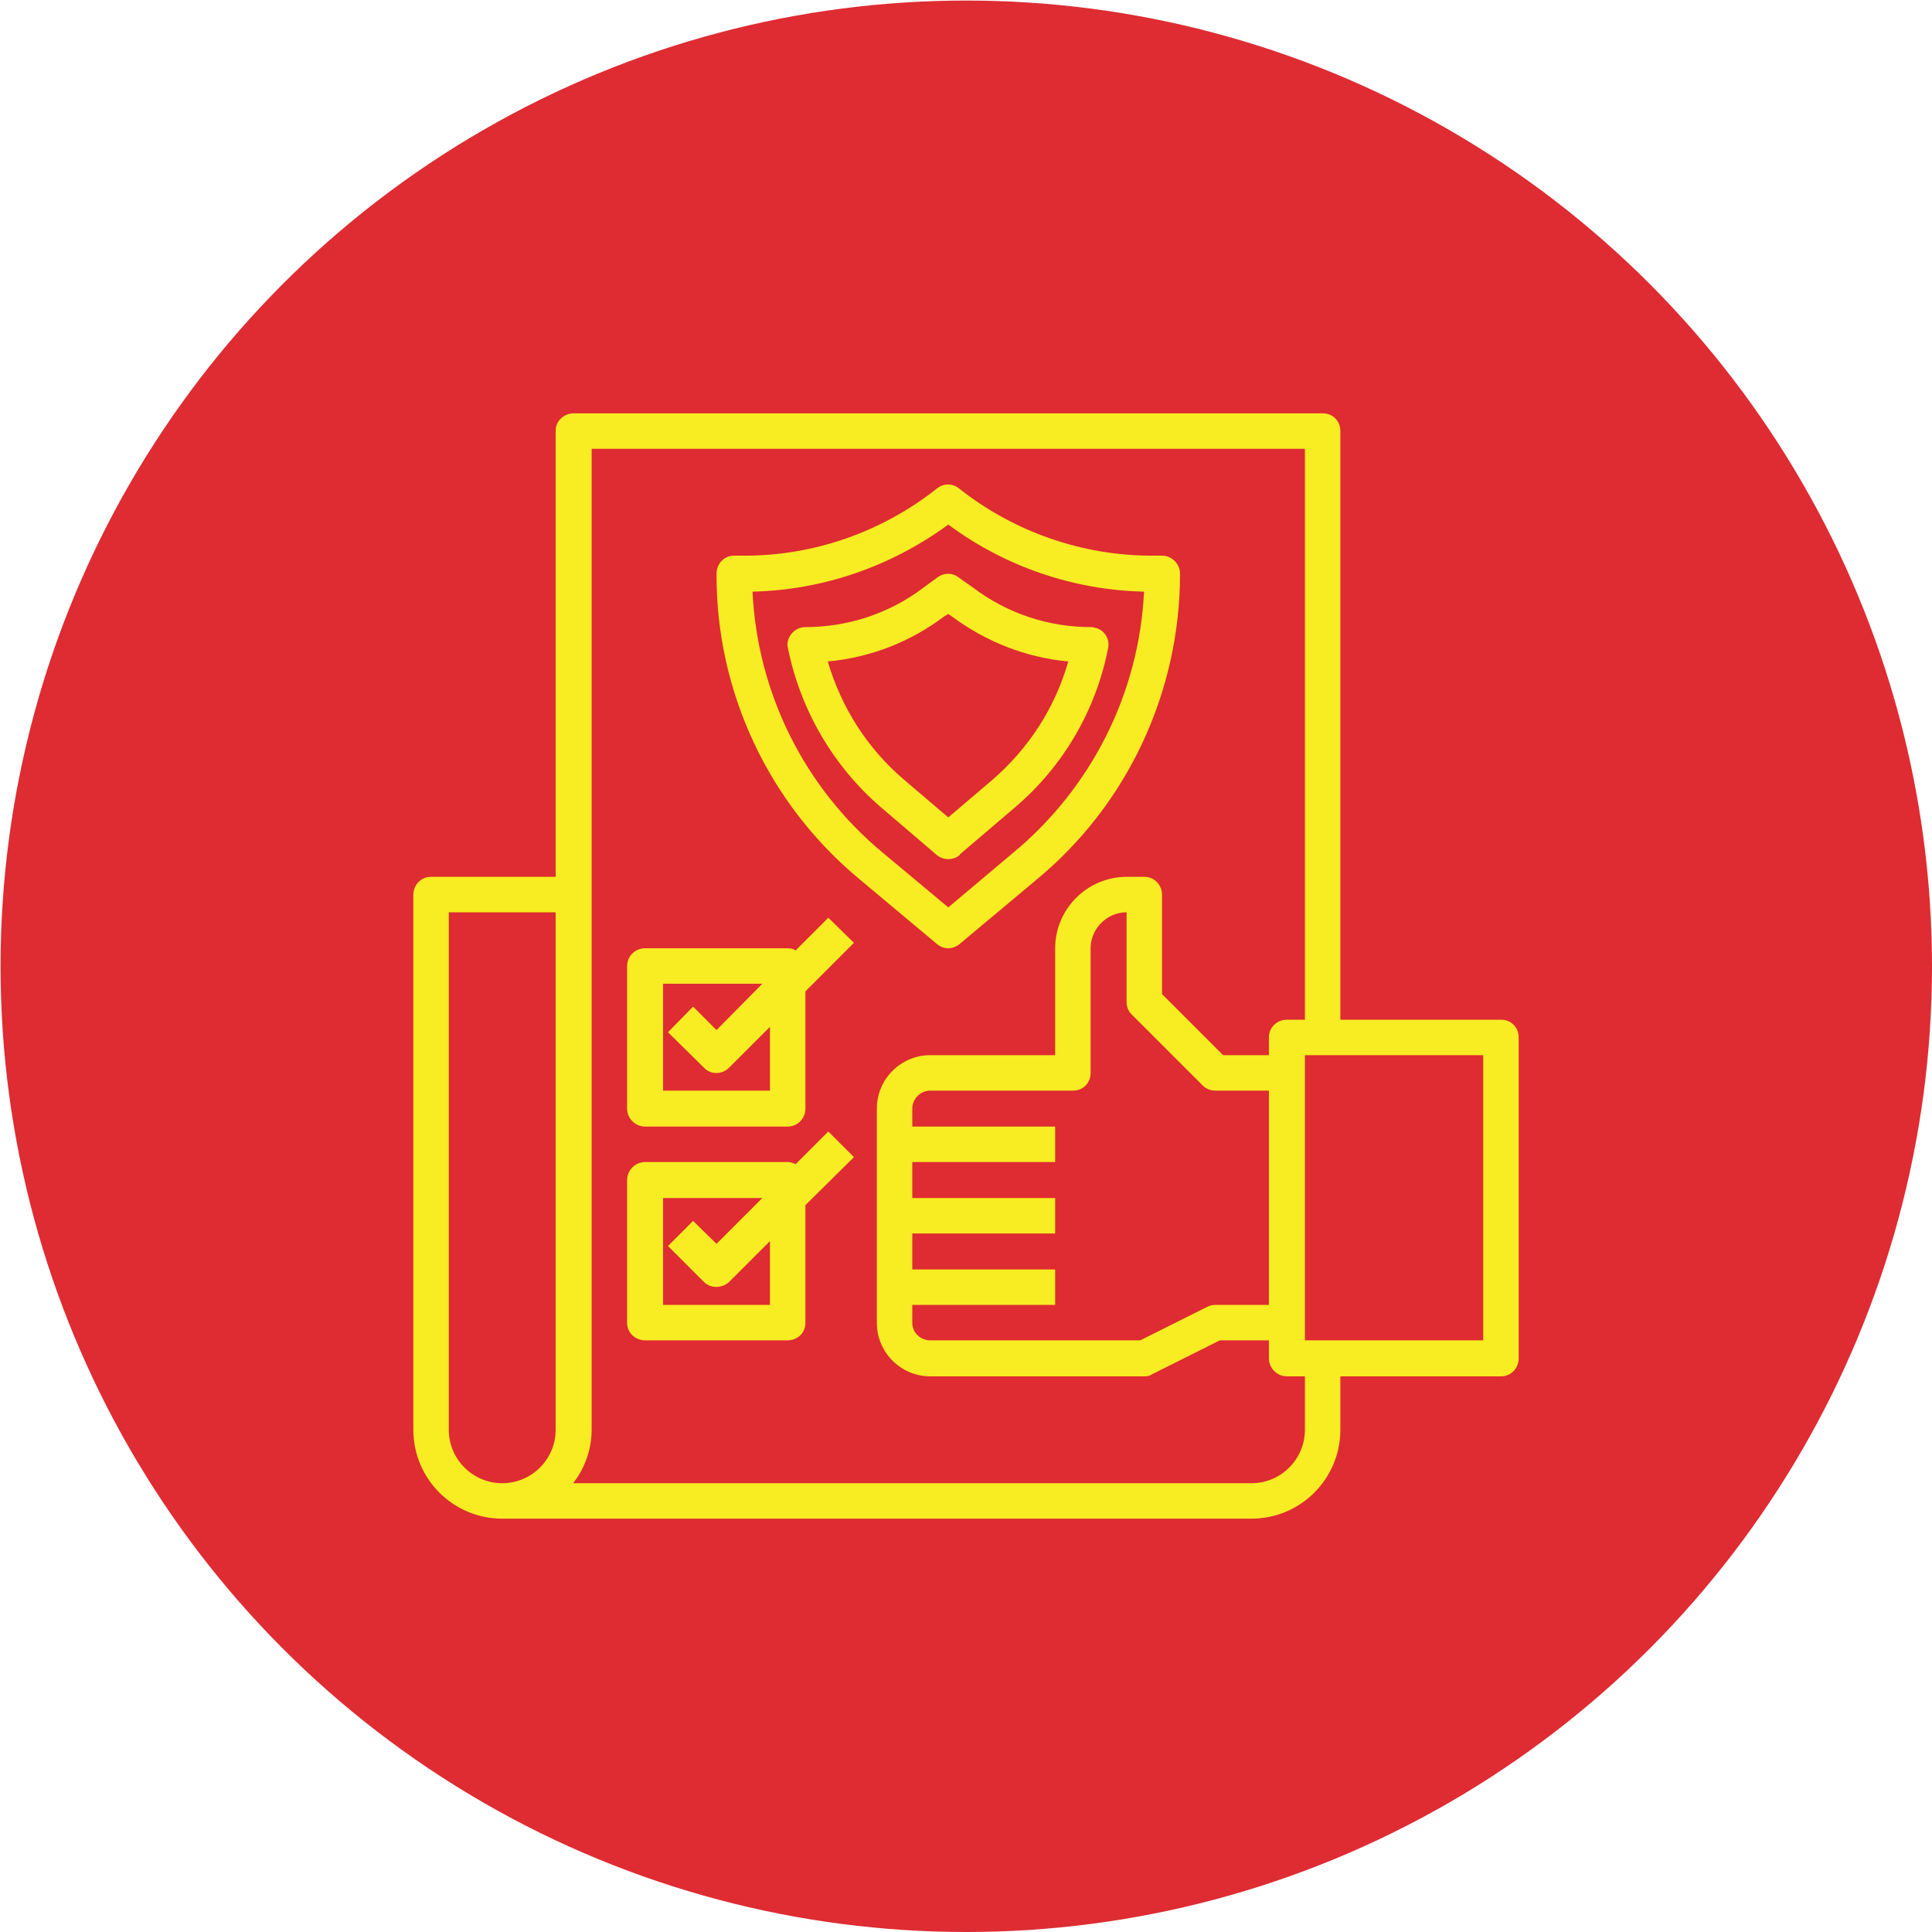 <svg xmlns="http://www.w3.org/2000/svg" xmlns:xlink="http://www.w3.org/1999/xlink" xml:space="preserve" width="3543px" height="3543px" style="shape-rendering:geometricPrecision; text-rendering:geometricPrecision; image-rendering:optimizeQuality; fill-rule:evenodd; clip-rule:evenodd" viewBox="0 0 3543 3543"> <defs>  <style type="text/css">   <![CDATA[    .fil0 {fill:#DE2C32}    .fil1 {fill:#F8EC22;fill-rule:nonzero}   ]]>  </style> </defs> <g id="Layer_x0020_1">    <g id="_1912412560288">  </g>  <g id="_1912412559648">  </g>  <g id="_1912412560832">  </g>  <g id="_1912412561312">  </g>  <g id="_1912412560224">  </g>  <g id="_1912412562880">  </g>  <g id="_1912412563552">  </g>  <g id="_1912412562688">  </g>  <g id="_1912412562304">  </g>  <g id="_1912412561856">  </g>  <g id="_1912412562784">  </g>  <g id="_1912412563264">  </g>  <g id="_1912412565184">  </g>  <g id="_1912412565600">  </g>  <g id="_1912412563872">  </g>  <circle class="fil0" cx="1772" cy="1772" r="1771"></circle>  <g id="_1912412568608">   <path class="fil1" d="M1380 1085c129,-3 254,-46 359,-123 104,77 229,120 359,123 -9,186 -96,359 -239,478l-120 101 -121 -101c-143,-119 -229,-292 -238,-478zm359 654c7,0 15,-3 21,-8l141 -118c167,-138 263,-344 263,-561 0,-18 -15,-33 -33,-33l-19 0c-128,0 -253,-44 -353,-123 -12,-10 -29,-10 -41,0 -100,79 -224,123 -352,123l-20 0c-18,0 -32,15 -32,33 -1,217 96,423 263,561l141 118c6,5 13,8 21,8z"></path>   <path class="fil1" d="M1658 1430c-67,-57 -115,-132 -140,-217 78,-7 152,-36 214,-83l7 -4 6 4c63,47 137,76 214,83 -24,85 -73,160 -139,217l-81 69 -81 -69zm102 137l102 -87c88,-75 148,-178 170,-291 4,-17 -7,-35 -25,-38 -2,-1 -4,-1 -7,-1 -77,0 -153,-25 -215,-72l-27 -19c-11,-9 -27,-9 -39,0l-26 19c-62,47 -138,72 -216,72 -18,0 -33,15 -33,33 0,2 1,4 1,6 23,113 83,216 170,291l103 88c12,10 30,10 42,0l0 -1z"></path>   <path class="fil1" d="M2720 2458l-327 0 0 -523 327 0 0 523zm-393 -65l-98 0c-5,0 -10,1 -14,3l-124 62 -385 0c-18,0 -33,-14 -33,-32l0 -33 262 0 0 -65 -262 0 0 -66 262 0 0 -65 -262 0 0 -66 262 0 0 -65 -262 0 0 -33c0,-18 15,-33 33,-33l262 0c18,0 32,-14 32,-32l0 -229c0,-36 30,-66 66,-66l0 164c0,9 3,17 9,23l131 131c6,6 15,9 23,9l98 0 0 393zm66 229c0,54 -44,98 -98,98l-1244 0c22,-28 34,-63 34,-98l0 -1799 1308 0 0 1047 -33 0c-18,0 -33,14 -33,32l0 33 -84 0 -112 -112 0 -182c0,-18 -14,-33 -32,-33l-33 0c-72,0 -131,59 -131,131l0 196 -229 0c-54,0 -98,44 -98,98l0 393c0,54 44,98 98,98l393 0c5,0 10,-1 14,-4l124 -62 90 0 0 33c0,18 15,33 33,33l33 0 0 98zm-1570 0l0 -949 196 0 0 949c0,54 -44,98 -98,98 -54,0 -98,-44 -98,-98zm1930 -752l-295 0 0 -1080c0,-18 -14,-32 -32,-32l-1374 0c-18,0 -33,14 -33,32l0 818 -229 0c-18,0 -32,15 -32,33l0 981c0,90 73,163 163,163l1374 0c90,0 163,-73 163,-163l0 -98 295 0c18,0 32,-15 32,-33l0 -589c0,-18 -14,-32 -32,-32z"></path>   <path class="fil1" d="M1412 2000l-196 0 0 -196 182 0 -84 85 -43 -43 -46 47 66 65c12,13 33,13 46,0l75 -75 0 117zm47 -257c-4,-3 -9,-4 -15,-4l-261 0c-18,0 -33,14 -33,33l0 261c0,18 15,33 33,33l261 0c19,0 33,-15 33,-33l0 -215 89 -89 -47 -46 -60 60z"></path>   <path class="fil1" d="M1412 2393l-196 0 0 -196 182 0 -84 84 -43 -42 -46 46 66 66c12,12 33,12 46,0l75 -75 0 117zm107 -318l-60 60c-4,-2 -9,-4 -15,-4l-261 0c-18,0 -33,15 -33,33l0 262c0,18 15,32 33,32l261 0c19,0 33,-14 33,-32l0 -216 89 -88 -47 -47z"></path>  </g> </g></svg>